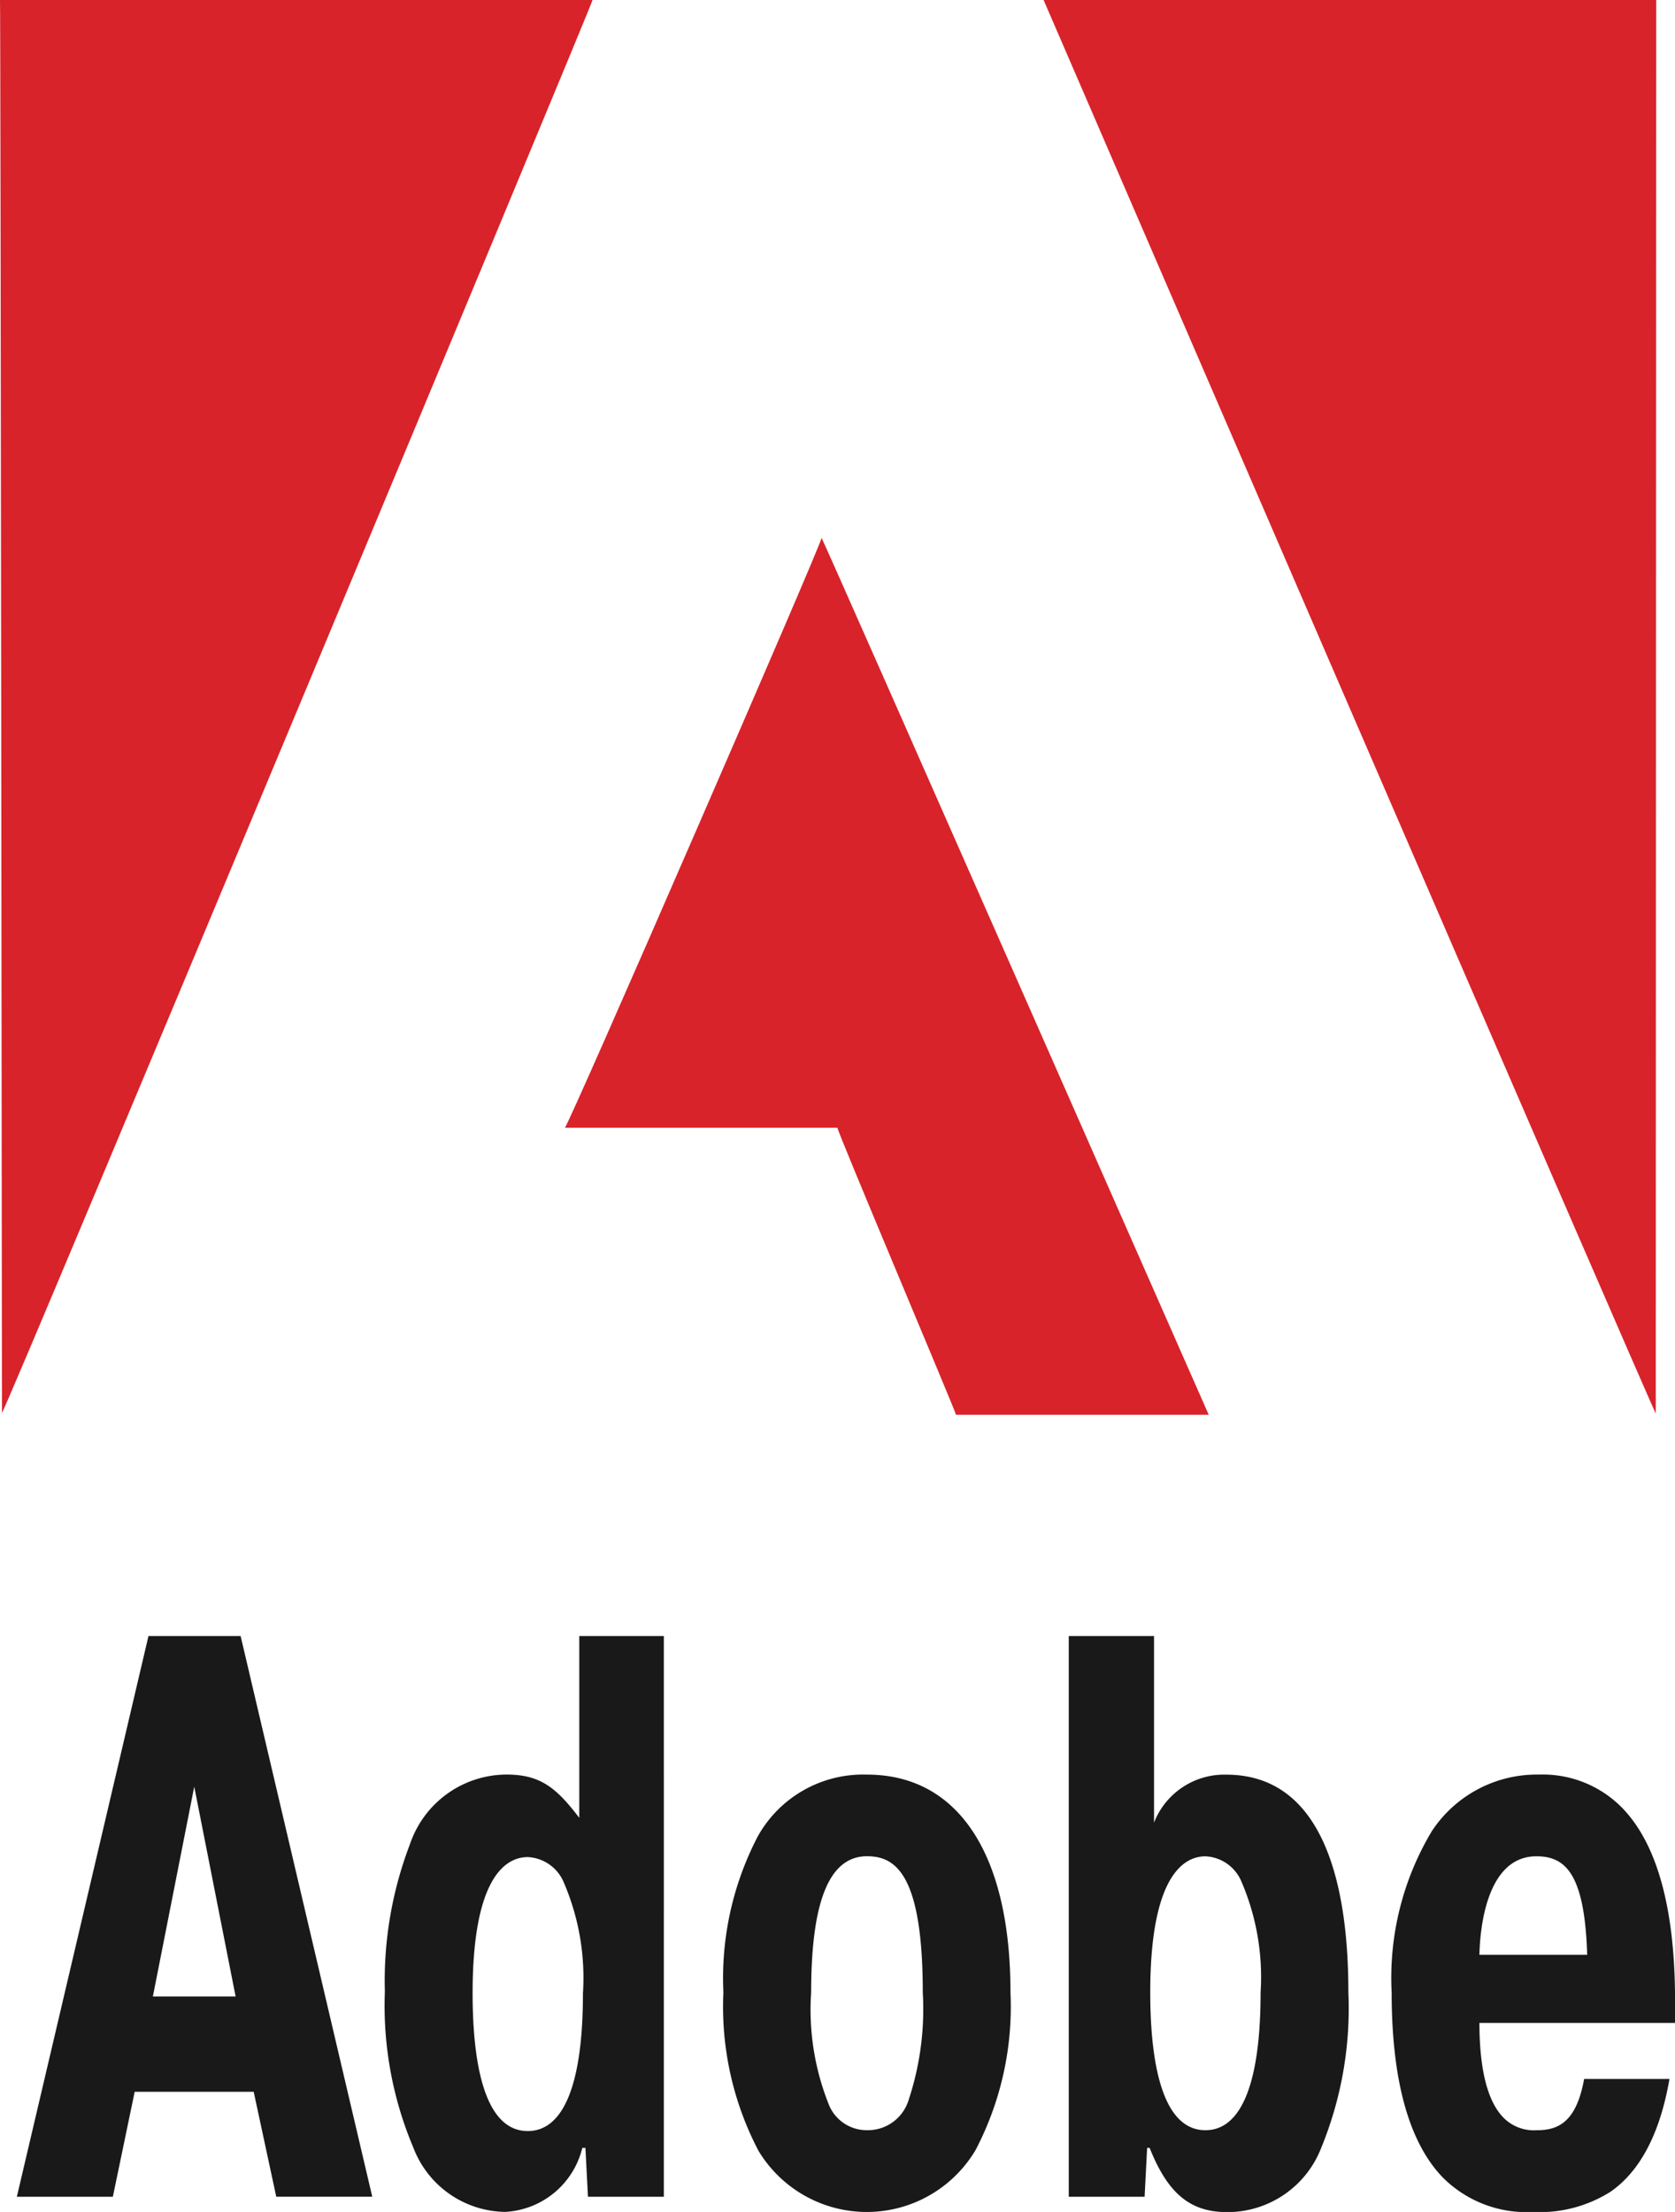 <svg xmlns="http://www.w3.org/2000/svg" width="73.279" height="96.756" viewBox="0 0 73.279 96.756"><g id="Adobe" transform="translate(-0.584 -0.155)"><path id="Combined_Shape" data-name="Combined Shape" d="M52.882,61.884H41.822c0-.119-5.239-12.492-5.185-12.555H24.713c.061,0,2.9-6.452,5.7-12.9,2.771-6.366,5.514-12.733,5.531-12.9.207.377,16.936,38.353,16.935,38.353ZM45.656,0h26.8c0,.156-.018,61.916-.018,61.83h0C72.374,61.832,45.656,0,45.656,0ZM.086,61.8C.086,61.712.027.016,0,0H25.923c.037-.008-6.394,15.445-12.848,30.9S.147,61.8.087,61.8ZM24.713,49.329h0Zm11.233-25.8s0,0,0,0ZM0,0H0Z" transform="translate(0.584 0.155)" fill="#d8232a"></path><path id="Combined_Shape-2" data-name="Combined Shape" d="M62.377,23.678c-1.48-1.536-2.231-4.257-2.231-8.087A12.489,12.489,0,0,1,61.9,8.541a5.5,5.5,0,0,1,4.694-2.48,4.857,4.857,0,0,1,3.9,1.748c1.36,1.622,2.05,4.359,2.05,8.133v.981H63.986c0,2,.342,3.385,1.016,4.108a1.866,1.866,0,0,0,1.48.587c.875,0,1.732-.271,2.084-2.242H72.3c-.41,2.372-1.278,4.03-2.578,4.932a5.794,5.794,0,0,1-3.4.885A5.169,5.169,0,0,1,62.377,23.678Zm1.608-9.733H68.7c-.109-3.577-.967-4.31-2.221-4.31C64.249,9.635,64.006,12.935,63.986,13.946ZM49.558,22.39h-.11l-.11,2.138H46.02V0h3.73V8.164a3.3,3.3,0,0,1,3.154-2.1c4.42,0,5.348,5.164,5.348,9.5a16.078,16.078,0,0,1-1.189,6.828,4.4,4.4,0,0,1-4.131,2.808C51.327,25.194,50.35,24.382,49.558,22.39Zm.027-6.8c0,2.75.418,6.027,2.414,6.027,1.579,0,2.413-2.084,2.413-6.027a10.56,10.56,0,0,0-.836-4.844A1.8,1.8,0,0,0,52,9.636C51.1,9.636,49.585,10.41,49.585,15.593Zm-17.159,6.89a13.576,13.576,0,0,1-1.516-6.891,13.421,13.421,0,0,1,1.506-6.827,5.273,5.273,0,0,1,4.774-2.7c3.992,0,6.28,3.474,6.28,9.53a13.526,13.526,0,0,1-1.526,6.891,5.534,5.534,0,0,1-9.519,0Zm2.324-6.891a11.15,11.15,0,0,0,.8,4.972,1.786,1.786,0,0,0,1.642,1.055,1.865,1.865,0,0,0,1.817-1.305,12.644,12.644,0,0,0,.624-4.722c0-5.248-1.233-5.956-2.441-5.956C35.549,9.635,34.75,11.584,34.75,15.592ZM17.344,22.373A15.942,15.942,0,0,1,16.1,15.557,16.736,16.736,0,0,1,17.2,9.1a4.476,4.476,0,0,1,4.223-3.04c1.487,0,2.183.584,3.182,1.893V0h3.7V24.528H24.985l-.11-2.138h-.137a3.67,3.67,0,0,1-3.374,2.8A4.362,4.362,0,0,1,17.344,22.373Zm2.595-6.745c0,2.749.419,6.026,2.413,6.026,1.579,0,2.414-2.083,2.414-6.026a10.548,10.548,0,0,0-.836-4.844A1.8,1.8,0,0,0,22.352,9.67C21.451,9.67,19.939,10.444,19.939,15.628Zm-15.744,8.9H0L5.759,0H9.79l5.759,24.527h-4.2l-.987-4.59H5.155L4.2,24.528h0ZM7.761,6.588l-1.81,9.18h3.62l-1.81-9.18h0Z" transform="translate(1.321 71.718)" fill="#1a1919"></path></g></svg>